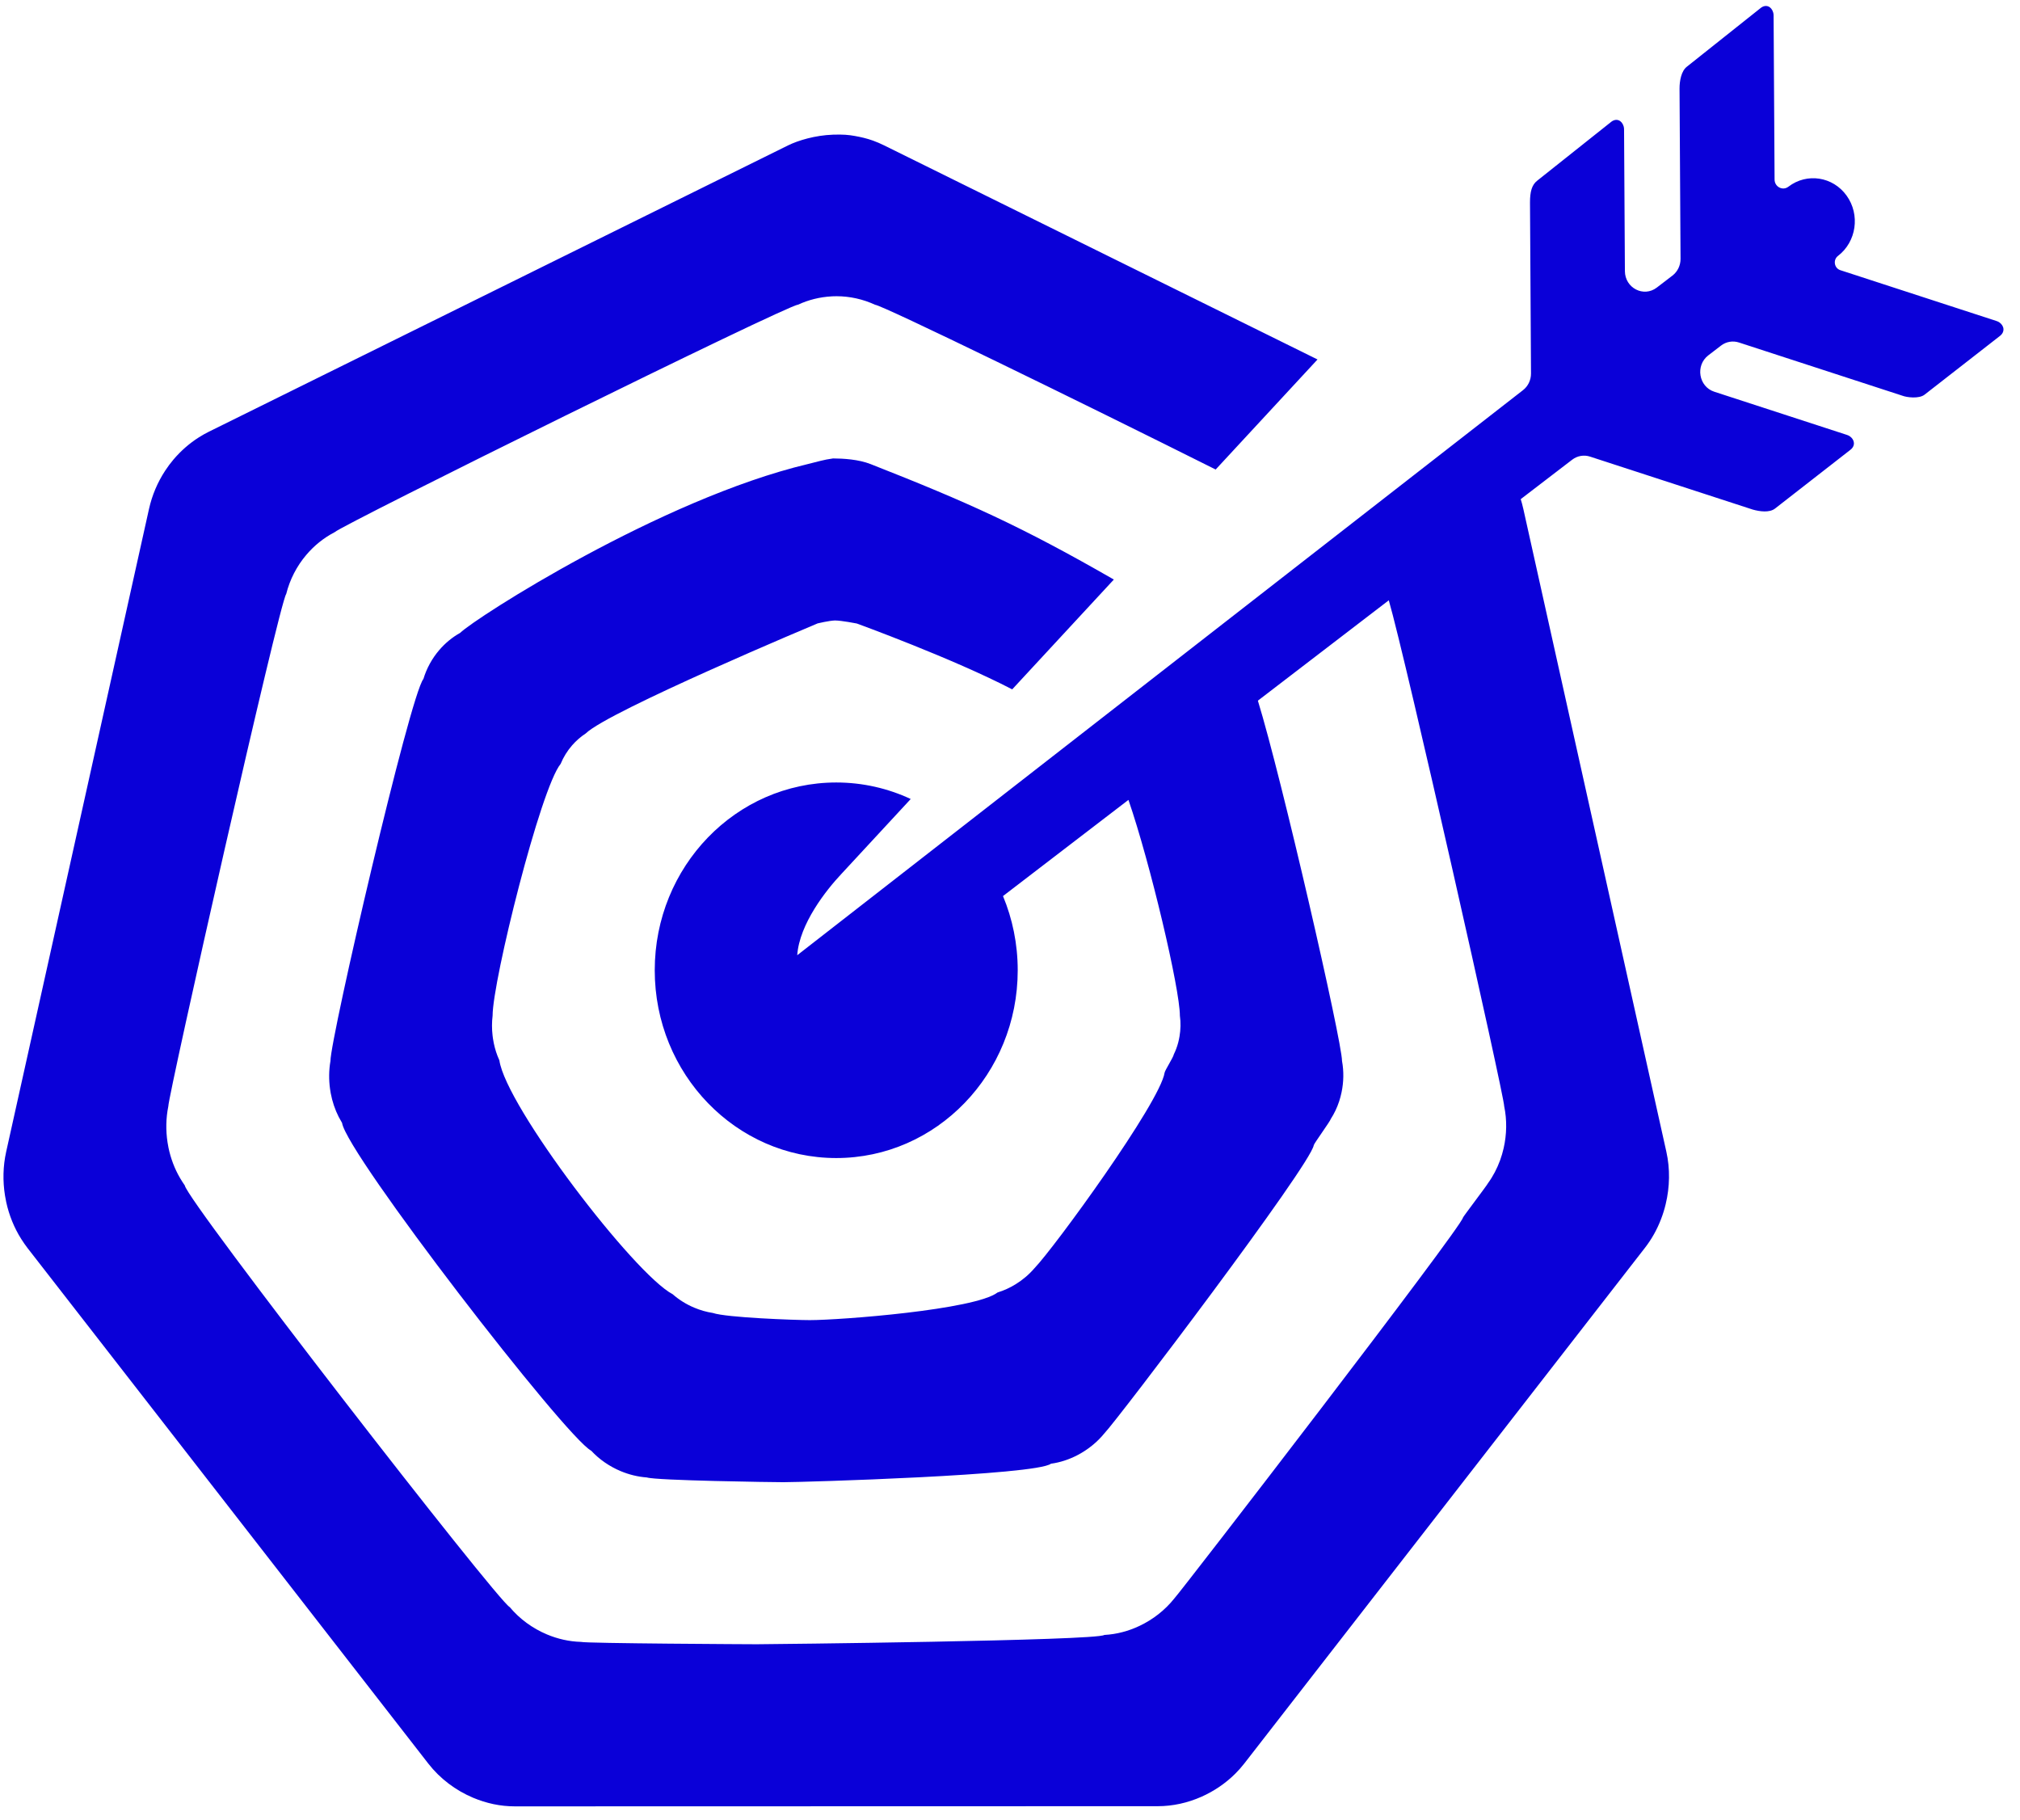 <svg width="101" height="91" viewBox="0 0 101 91" fill="none" xmlns="http://www.w3.org/2000/svg">
<path d="M99.957 16.108C99.914 16.079 99.865 16.06 99.816 16.044L92.014 13.505C91.71 13.405 91.642 12.99 91.899 12.793C92.823 12.085 93.017 10.736 92.332 9.781C91.648 8.825 90.344 8.625 89.42 9.333C89.135 9.551 88.731 9.342 88.729 8.975L88.68 0.793C88.68 0.739 88.677 0.684 88.662 0.632C88.576 0.32 88.298 0.197 88.041 0.394L84.345 3.333C84.067 3.546 83.977 4.033 83.977 4.421L84.027 12.939C84.029 13.269 83.879 13.58 83.623 13.776L82.84 14.376C82.182 14.88 81.249 14.398 81.245 13.551L81.203 6.487C81.203 6.432 81.2 6.377 81.185 6.325C81.098 6.013 80.821 5.891 80.564 6.088L76.868 9.026C76.59 9.239 76.5 9.584 76.5 10.115L76.55 18.67C76.552 19 76.402 19.311 76.146 19.507L39.861 47.751C39.974 46.184 41.305 44.5 42.065 43.692L45.536 39.942C44.4 39.412 43.139 39.116 41.812 39.116C36.8 39.116 32.737 43.319 32.737 48.503C32.737 53.687 36.8 57.89 41.812 57.89C44.318 57.89 46.586 56.839 48.228 55.14C49.871 53.441 50.886 51.095 50.886 48.503C50.886 47.185 50.623 45.931 50.15 44.794L56.422 39.986C57.512 43.142 58.994 49.436 58.994 50.771C59.042 51.114 59.034 51.468 58.976 51.808C58.959 51.912 58.937 52.014 58.911 52.115C58.856 52.323 58.782 52.523 58.69 52.709C58.683 52.776 58.565 52.985 58.451 53.188C58.344 53.377 58.24 53.562 58.23 53.624C57.998 55.118 52.714 62.372 51.725 63.395C51.454 63.711 51.133 63.982 50.786 64.196C50.498 64.374 50.193 64.514 49.883 64.608L49.882 64.608C48.75 65.477 42.007 65.992 40.488 65.992C39.736 65.992 36.318 65.867 35.642 65.634C35.325 65.586 35.01 65.495 34.71 65.369C34.317 65.204 33.949 64.976 33.634 64.698C31.705 63.685 25.296 55.305 24.969 53.007C24.936 52.934 24.905 52.86 24.875 52.784C24.77 52.511 24.694 52.22 24.649 51.922C24.641 51.872 24.634 51.822 24.629 51.771C24.59 51.441 24.59 51.103 24.63 50.773C24.63 49.035 27.023 39.412 28.033 38.184C28.171 37.847 28.367 37.533 28.606 37.258C28.805 37.031 29.033 36.83 29.285 36.666C30.432 35.541 40.881 31.163 40.881 31.163C40.881 31.163 41.453 31.027 41.744 31.017C42.078 31.018 42.841 31.169 42.841 31.169C42.841 31.169 47.631 32.911 50.61 34.461L55.692 28.971C51.086 26.323 48.398 25.112 43.529 23.199C42.923 22.961 42.151 22.919 41.653 22.917C41.173 22.981 40.88 23.082 40.388 23.199C33.047 24.945 23.77 30.887 23.006 31.638C22.608 31.86 22.255 32.154 21.96 32.499C21.604 32.915 21.332 33.406 21.171 33.94C20.498 34.759 16.522 51.883 16.522 53.042C16.442 53.501 16.438 53.975 16.502 54.436C16.512 54.507 16.523 54.578 16.536 54.648C16.614 55.064 16.748 55.466 16.936 55.835C16.989 55.937 17.045 56.037 17.104 56.135C17.321 57.666 28.275 71.845 29.561 72.521C29.966 72.957 30.472 73.304 31.024 73.537C31.445 73.714 31.892 73.825 32.342 73.857H32.343C32.794 74.012 38.663 74.094 39.164 74.094C40.176 74.094 51.793 73.749 52.548 73.17H52.55C53.006 73.107 53.459 72.959 53.88 72.738C54.388 72.472 54.851 72.103 55.22 71.651C55.879 70.969 65.535 58.242 65.689 57.246C65.695 57.204 65.895 56.913 66.099 56.616C66.315 56.301 66.537 55.977 66.541 55.933C66.715 55.664 66.855 55.368 66.957 55.058C67.006 54.909 67.046 54.757 67.078 54.603C67.185 54.091 67.197 53.554 67.101 53.038C67.101 52.057 64.081 38.878 62.894 35.026L69.439 30.009C70.267 32.837 75.21 54.774 75.21 55.304C75.353 55.991 75.338 56.711 75.183 57.395C75.136 57.6 75.077 57.801 75.006 57.998C74.855 58.412 74.651 58.803 74.395 59.154C74.393 59.176 74.073 59.606 73.758 60.03L73.757 60.031C73.453 60.441 73.153 60.843 73.15 60.864C73.073 61.362 59.047 79.562 58.718 79.903C58.251 80.491 57.646 80.96 56.976 81.277C56.422 81.54 55.823 81.698 55.219 81.73H55.217C54.839 82.019 38.348 82.195 37.842 82.195C37.592 82.195 29.27 82.154 29.045 82.077H29.043C28.46 82.061 27.881 81.929 27.34 81.701C26.629 81.401 25.985 80.935 25.488 80.34C24.846 80.002 9.348 60.025 9.239 59.259C9.154 59.138 9.074 59.012 8.998 58.883C8.728 58.419 8.535 57.905 8.424 57.372C8.405 57.282 8.39 57.191 8.376 57.1C8.286 56.507 8.296 55.897 8.415 55.309C8.415 54.73 13.973 30.104 14.31 29.695C14.493 28.964 14.841 28.296 15.315 27.738C15.707 27.275 16.185 26.889 16.727 26.607C17.109 26.232 39.334 15.26 39.896 15.233C40.422 14.989 40.996 14.847 41.575 14.816C41.579 14.815 41.583 14.815 41.587 14.815C41.59 14.814 41.594 14.814 41.598 14.813C41.664 14.81 41.824 14.808 41.83 14.808C42.492 14.809 43.154 14.956 43.754 15.235C44.131 15.259 54.041 20.099 60.783 23.471L65.876 17.97L44.209 7.269C44.023 7.176 43.832 7.095 43.637 7.025C43.344 6.92 43.042 6.85 42.736 6.796C42.431 6.742 42.157 6.715 41.656 6.732C40.752 6.762 39.893 7.026 39.403 7.268L10.447 21.579C10.276 21.664 10.109 21.758 9.948 21.86C9.466 22.165 9.036 22.544 8.669 22.978C8.521 23.153 8.384 23.337 8.258 23.53C7.88 24.106 7.602 24.756 7.448 25.452L0.308 57.578C0.149 58.295 0.133 59.041 0.25 59.766C0.267 59.877 0.288 59.988 0.312 60.098C0.455 60.749 0.706 61.374 1.06 61.934C1.158 62.09 1.263 62.24 1.374 62.386L21.416 88.162C22.003 88.916 22.785 89.502 23.654 89.868C23.985 90.007 24.328 90.115 24.679 90.189C25.029 90.262 25.386 90.299 25.744 90.299L57.888 90.291C58.638 90.291 59.384 90.124 60.072 89.819C60.695 89.543 61.27 89.155 61.758 88.671C61.92 88.51 62.073 88.339 62.214 88.157L82.247 62.378C82.416 62.161 82.568 61.931 82.703 61.69C82.837 61.45 82.954 61.199 83.053 60.94C83.147 60.697 83.225 60.446 83.285 60.191C83.388 59.763 83.444 59.323 83.45 58.882C83.457 58.442 83.413 58.001 83.317 57.571L76.163 25.426C76.163 25.423 76.162 25.42 76.161 25.417C76.16 25.414 76.159 25.411 76.158 25.408C76.124 25.253 76.083 25.102 76.036 24.952L78.608 22.981C78.865 22.784 79.198 22.726 79.503 22.826L87.634 25.472C87.986 25.572 88.47 25.638 88.748 25.425L92.52 22.486C92.777 22.289 92.744 21.978 92.479 21.802C92.436 21.773 92.388 21.754 92.339 21.738L85.711 19.581C84.932 19.327 84.76 18.266 85.416 17.763L86.051 17.276C86.309 17.079 86.641 17.021 86.947 17.121L95.112 19.779C95.341 19.869 95.948 19.944 96.226 19.731L99.997 16.793C100.254 16.595 100.221 16.284 99.957 16.108Z" fill="#0A00D8"/>
</svg>
